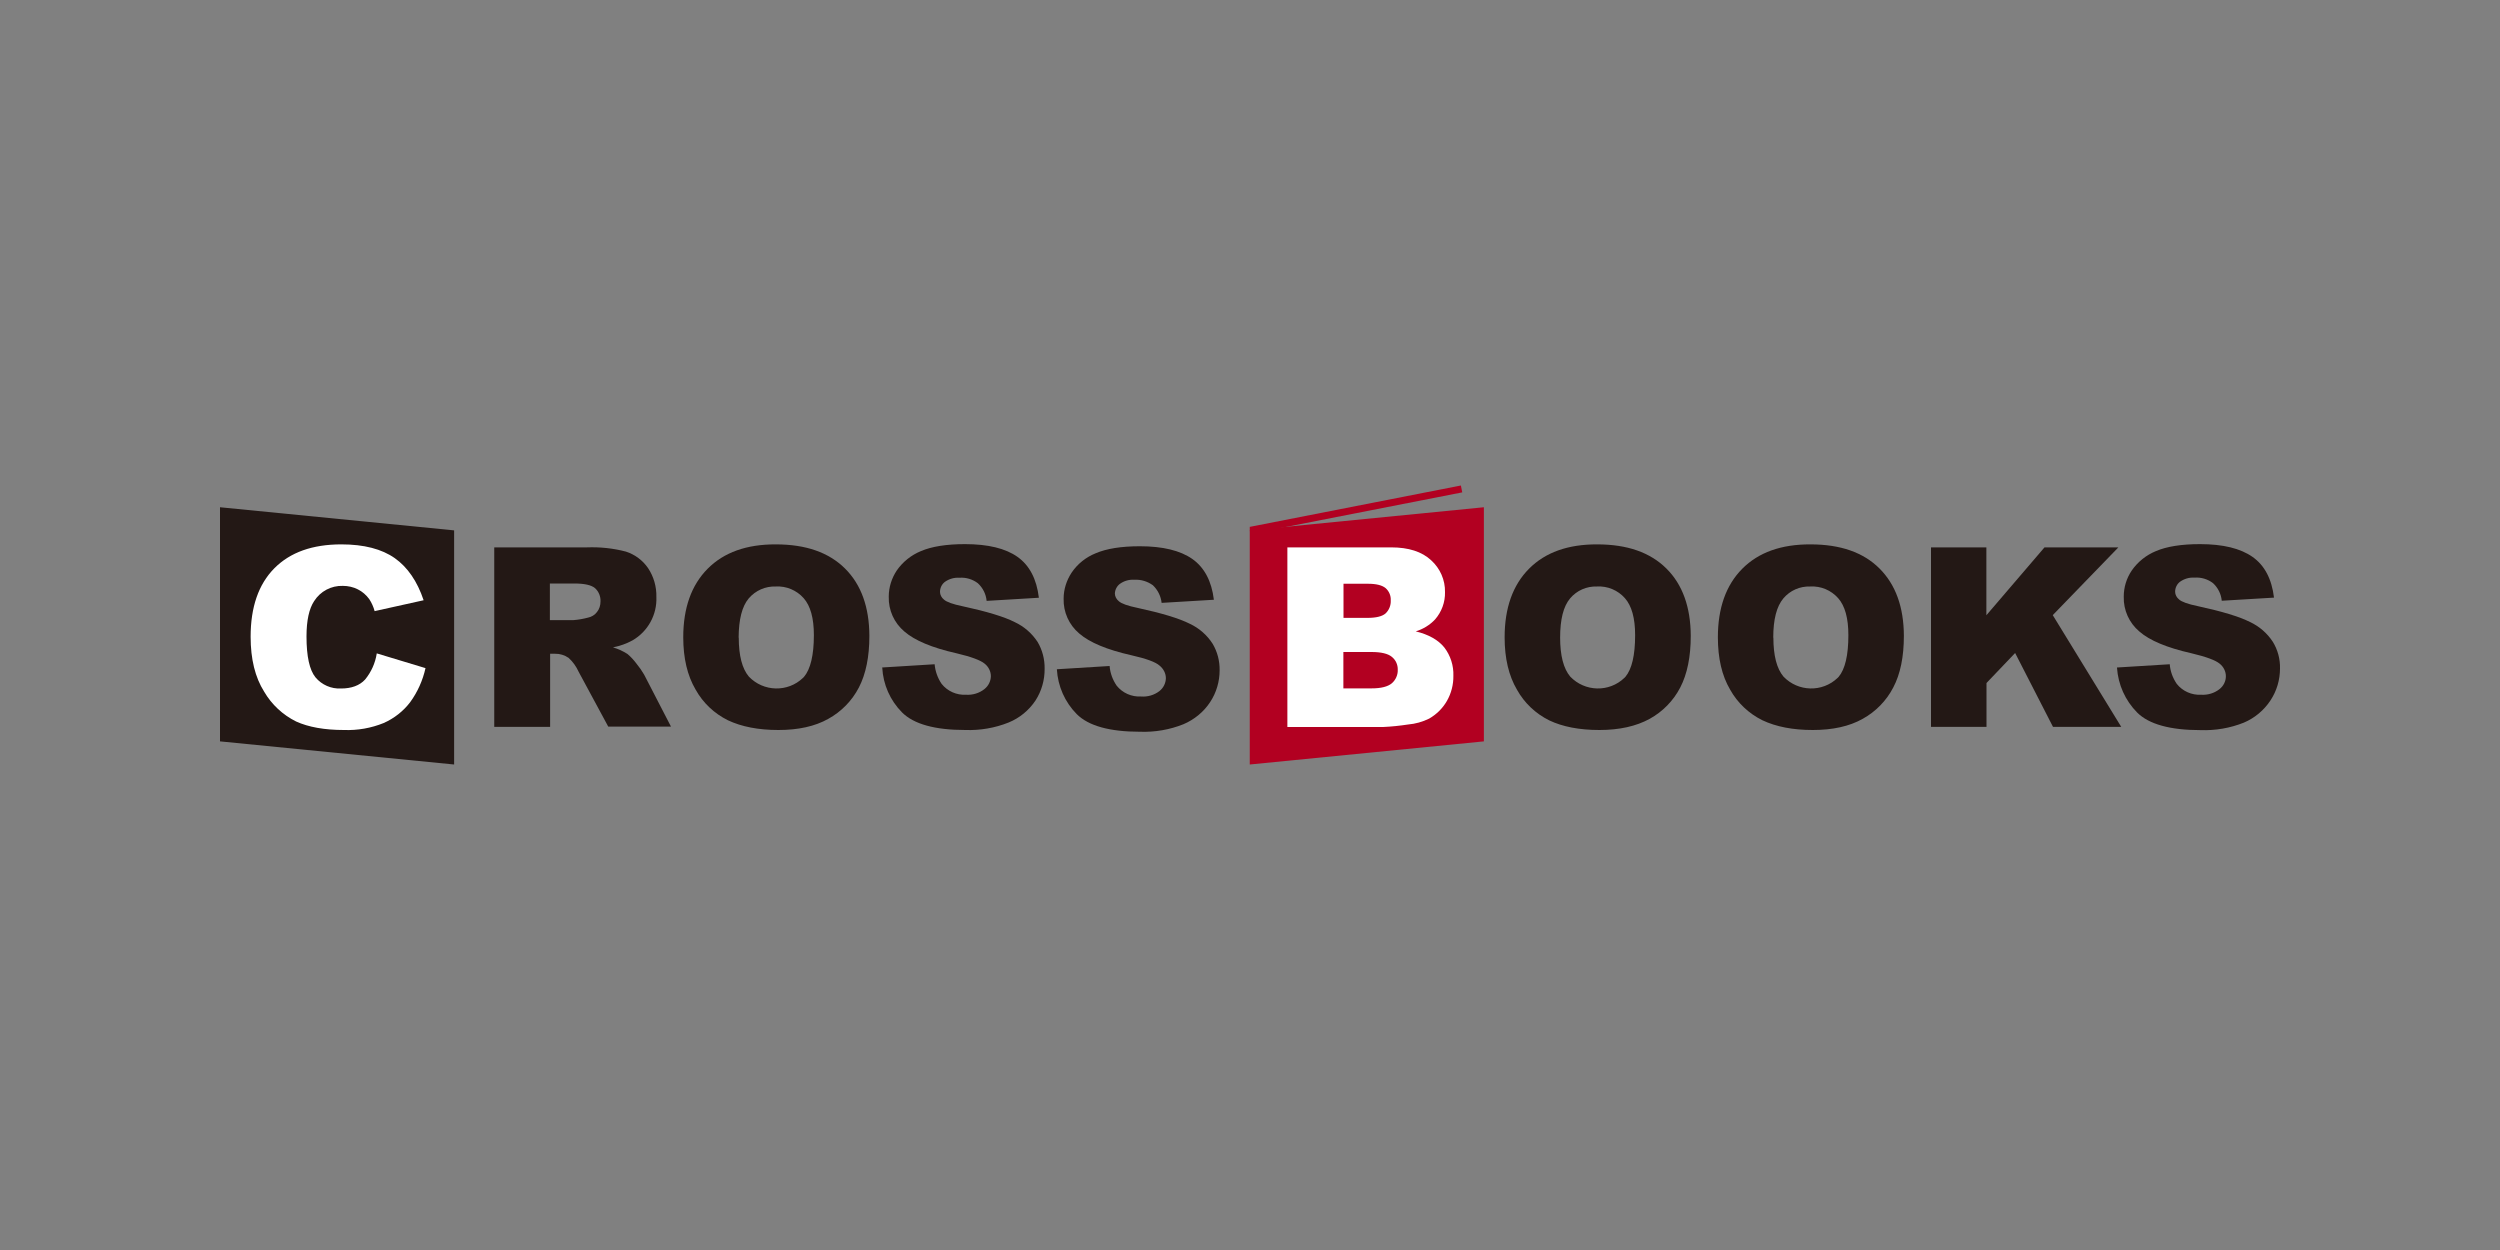 <?xml version="1.0" encoding="UTF-8"?><svg id="_レイヤー_2" xmlns="http://www.w3.org/2000/svg" width="200" height="100" viewBox="0 0 200 100"><rect x="0" y="0" width="200" height="100" fill="#808080" stroke="none"/><defs><style>.cls-1{fill:#231815;}.cls-1,.cls-2,.cls-3{stroke-width:0px;}.cls-4{opacity:0;}.cls-2{fill:#b20021;}.cls-3{fill:#fff;}</style></defs><g id="_レイヤー_1-2"><g id="_背景" class="cls-4"><rect class="cls-3" width="200" height="100"/></g><g id="_クロスブックス"><g id="_レイヤー_2-2"><g id="_レイヤー_1-2"><polygon class="cls-1" points="17.6 59.31 36.33 61.16 36.33 42.43 17.6 40.58 17.6 59.31"/><polygon class="cls-2" points="118.71 59.31 99.98 61.16 99.98 42.43 118.71 40.58 118.71 59.31"/><path class="cls-3" d="m30.14,52.27l3.9,1.18c-.22.99-.64,1.92-1.23,2.73-.55.72-1.28,1.29-2.11,1.66-1.01.41-2.09.6-3.18.56-1.56,0-2.84-.23-3.83-.68-1.07-.53-1.96-1.36-2.56-2.39-.72-1.14-1.08-2.6-1.08-4.39,0-2.37.63-4.2,1.9-5.48,1.27-1.28,3.05-1.91,5.36-1.91,1.81,0,3.23.37,4.27,1.1,1.03.73,1.8,1.85,2.31,3.37l-3.92.87c-.09-.34-.24-.67-.43-.96-.24-.33-.55-.6-.91-.78-.37-.19-.79-.28-1.2-.28-.93-.03-1.8.43-2.3,1.22-.4.6-.61,1.54-.61,2.83,0,1.59.24,2.68.72,3.27.5.6,1.26.93,2.04.89.84,0,1.49-.24,1.93-.72.49-.6.81-1.31.93-2.08Z"/><path class="cls-1" d="m39.54,58.15v-14.36h7.4c1.06-.04,2.12.07,3.14.34.71.23,1.33.69,1.76,1.31.46.69.69,1.5.67,2.32.06,1.42-.68,2.76-1.91,3.47-.49.27-1.01.45-1.56.56.41.12.8.3,1.16.53.26.22.5.48.71.76.23.28.44.58.62.89l2.15,4.16h-5.02l-2.37-4.39c-.19-.42-.46-.8-.8-1.11-.32-.22-.7-.34-1.09-.33h-.39v5.85h-4.46Zm4.46-8.54h1.87c.4-.03.79-.1,1.17-.2.29-.06.55-.22.72-.45.19-.24.28-.53.28-.84.02-.4-.14-.8-.44-1.07-.3-.25-.85-.37-1.66-.37h-1.95v2.92Z"/><path class="cls-1" d="m54.66,50.98c0-2.34.65-4.17,1.95-5.48,1.3-1.31,3.12-1.96,5.46-1.95,2.39,0,4.23.64,5.53,1.93,1.29,1.28,1.94,3.08,1.95,5.39,0,1.67-.28,3.05-.84,4.13-.55,1.06-1.4,1.93-2.45,2.51-1.07.6-2.4.89-3.99.89s-2.94-.26-4.04-.78c-1.09-.54-1.99-1.39-2.58-2.45-.66-1.12-.99-2.51-.99-4.19Zm4.44.02c0,1.45.27,2.49.81,3.13,1.17,1.22,3.11,1.27,4.33.1.03-.03.05-.05.08-.08.52-.62.79-1.74.79-3.34,0-1.35-.27-2.34-.82-2.96-.56-.63-1.38-.98-2.23-.93-.83-.03-1.62.32-2.16.95-.54.64-.8,1.68-.81,3.15h0Z"/><path class="cls-1" d="m70.55,53.4l4.22-.26c.05.56.24,1.1.56,1.57.47.59,1.2.91,1.95.87.53.03,1.05-.12,1.47-.45.32-.25.51-.63.52-1.03,0-.39-.19-.76-.49-1-.33-.28-1.08-.56-2.27-.84-1.95-.44-3.33-1.02-4.16-1.74-.82-.69-1.28-1.71-1.25-2.79,0-.75.23-1.47.64-2.09.48-.69,1.15-1.23,1.93-1.55.86-.37,2.04-.56,3.53-.56,1.84,0,3.24.34,4.2,1.02s1.53,1.77,1.71,3.27l-4.18.25c-.05-.54-.3-1.04-.7-1.41-.42-.32-.95-.48-1.47-.44-.42-.03-.83.09-1.17.33-.25.19-.39.49-.39.8,0,.24.13.47.32.62.21.19.71.37,1.49.53,1.94.42,3.33.84,4.17,1.27.75.35,1.38.9,1.83,1.59.38.64.57,1.38.56,2.13.01.9-.24,1.79-.73,2.55-.53.79-1.27,1.4-2.15,1.76-1.1.44-2.28.64-3.46.6-2.44,0-4.13-.47-5.07-1.41-.95-.96-1.51-2.23-1.58-3.58Z"/><path class="cls-1" d="m84.55,53.54l4.22-.26c.04.56.24,1.1.56,1.57.47.59,1.2.91,1.95.87.53.04,1.05-.11,1.47-.43.32-.25.51-.63.52-1.03,0-.39-.19-.75-.49-1-.33-.3-1.08-.57-2.27-.84-1.95-.44-3.34-1.02-4.17-1.74-.82-.69-1.28-1.71-1.25-2.79,0-.74.23-1.46.64-2.08.47-.7,1.15-1.24,1.93-1.55.86-.37,2.04-.56,3.53-.56,1.83,0,3.23.34,4.2,1.02.96.68,1.54,1.77,1.72,3.26l-4.18.25c-.06-.54-.31-1.04-.7-1.41-.43-.31-.95-.47-1.48-.44-.41-.03-.83.09-1.16.33-.24.18-.39.47-.4.77,0,.24.13.47.32.62.21.19.71.37,1.49.53,1.94.42,3.33.84,4.18,1.27.75.35,1.38.9,1.83,1.6.38.64.57,1.37.56,2.12,0,.91-.26,1.79-.76,2.55-.52.79-1.27,1.4-2.14,1.77-1.1.44-2.28.64-3.46.6-2.44,0-4.13-.47-5.07-1.41-.95-.96-1.51-2.23-1.59-3.58Z"/><path class="cls-3" d="m102.99,43.79h8.31c1.38,0,2.45.34,3.19,1.03.72.65,1.13,1.58,1.11,2.55.02.8-.27,1.58-.79,2.18-.42.45-.96.78-1.55.96,1.03.25,1.79.68,2.28,1.28.5.65.76,1.46.73,2.28.01.7-.17,1.4-.52,2.01-.34.59-.83,1.07-1.42,1.41-.53.26-1.1.42-1.69.47-.66.1-1.32.17-1.99.2h-7.66v-14.36Zm4.48,5.64h1.93c.69,0,1.18-.12,1.45-.36.28-.27.43-.65.41-1.04.02-.37-.13-.73-.41-.98-.28-.23-.74-.35-1.42-.35h-1.95v2.73Zm0,5.64h2.26c.76,0,1.3-.14,1.62-.41.31-.27.49-.68.47-1.09.01-.39-.16-.77-.47-1.02-.31-.26-.86-.39-1.63-.39h-2.25v2.91Z"/><path class="cls-1" d="m120.37,50.98c0-2.34.65-4.17,1.95-5.48,1.3-1.31,3.12-1.96,5.46-1.95,2.39,0,4.23.64,5.53,1.93,1.29,1.28,1.94,3.08,1.95,5.39,0,1.67-.28,3.05-.84,4.13-.55,1.06-1.4,1.93-2.45,2.51-1.08.59-2.42.89-4.02.89s-2.94-.26-4.01-.77c-1.09-.54-1.99-1.39-2.58-2.45-.66-1.12-.99-2.51-.99-4.19Zm4.44.02c0,1.45.27,2.49.81,3.13,1.17,1.22,3.11,1.27,4.33.1.03-.03.05-.05.08-.08.52-.62.78-1.74.78-3.34,0-1.35-.27-2.34-.82-2.96-.56-.63-1.38-.98-2.23-.93-.83-.03-1.62.32-2.15.95-.54.64-.8,1.68-.8,3.15Z"/><path class="cls-1" d="m137.43,50.98c0-2.34.65-4.17,1.95-5.48,1.3-1.31,3.12-1.96,5.46-1.95,2.39,0,4.23.64,5.52,1.93s1.94,3.08,1.95,5.39c0,1.67-.28,3.05-.85,4.13-.55,1.06-1.4,1.93-2.45,2.51-1.07.6-2.4.89-3.99.89s-2.93-.26-4.03-.78c-1.09-.54-1.99-1.39-2.58-2.45-.66-1.12-.98-2.51-.98-4.19Zm4.44.02c0,1.45.27,2.49.81,3.13,1.17,1.22,3.11,1.27,4.33.1.03-.03.05-.05.08-.08.52-.62.78-1.74.78-3.34,0-1.35-.27-2.34-.82-2.96-.56-.63-1.38-.98-2.23-.93-.83-.03-1.62.32-2.15.95-.54.64-.81,1.68-.81,3.15h0Z"/><path class="cls-1" d="m154.47,43.79h4.44v5.43l4.65-5.43h5.91l-5.25,5.42,5.48,8.94h-5.46l-3.03-5.91-2.29,2.4v3.51h-4.44v-14.36Z"/><path class="cls-1" d="m169.36,53.4l4.22-.26c.04.56.24,1.1.56,1.57.47.59,1.2.91,1.95.87.53.03,1.05-.12,1.47-.45.32-.25.51-.63.51-1.03,0-.39-.19-.76-.49-1-.33-.28-1.09-.56-2.27-.84-1.95-.44-3.34-1.02-4.16-1.74-.82-.69-1.28-1.71-1.25-2.79,0-.75.22-1.47.64-2.09.48-.69,1.15-1.23,1.93-1.55.86-.37,2.04-.56,3.53-.56,1.84,0,3.23.34,4.2,1.02s1.54,1.77,1.72,3.26l-4.18.25c-.05-.54-.3-1.04-.7-1.41-.42-.32-.95-.48-1.47-.44-.42-.03-.83.09-1.17.33-.25.19-.39.49-.39.8,0,.24.13.47.32.62.21.19.71.37,1.49.53,1.94.42,3.33.84,4.18,1.27.75.35,1.38.9,1.83,1.59.39.64.59,1.38.57,2.13,0,.91-.26,1.79-.76,2.55-.52.79-1.26,1.41-2.13,1.78-1.1.44-2.28.64-3.46.6-2.44,0-4.14-.47-5.08-1.41-.95-.96-1.52-2.23-1.61-3.58Z"/><polygon class="cls-2" points="116.87 38.84 99.98 42.15 99.98 42.43 100.04 42.71 116.98 39.39 116.87 38.84"/></g></g></g></g></svg>